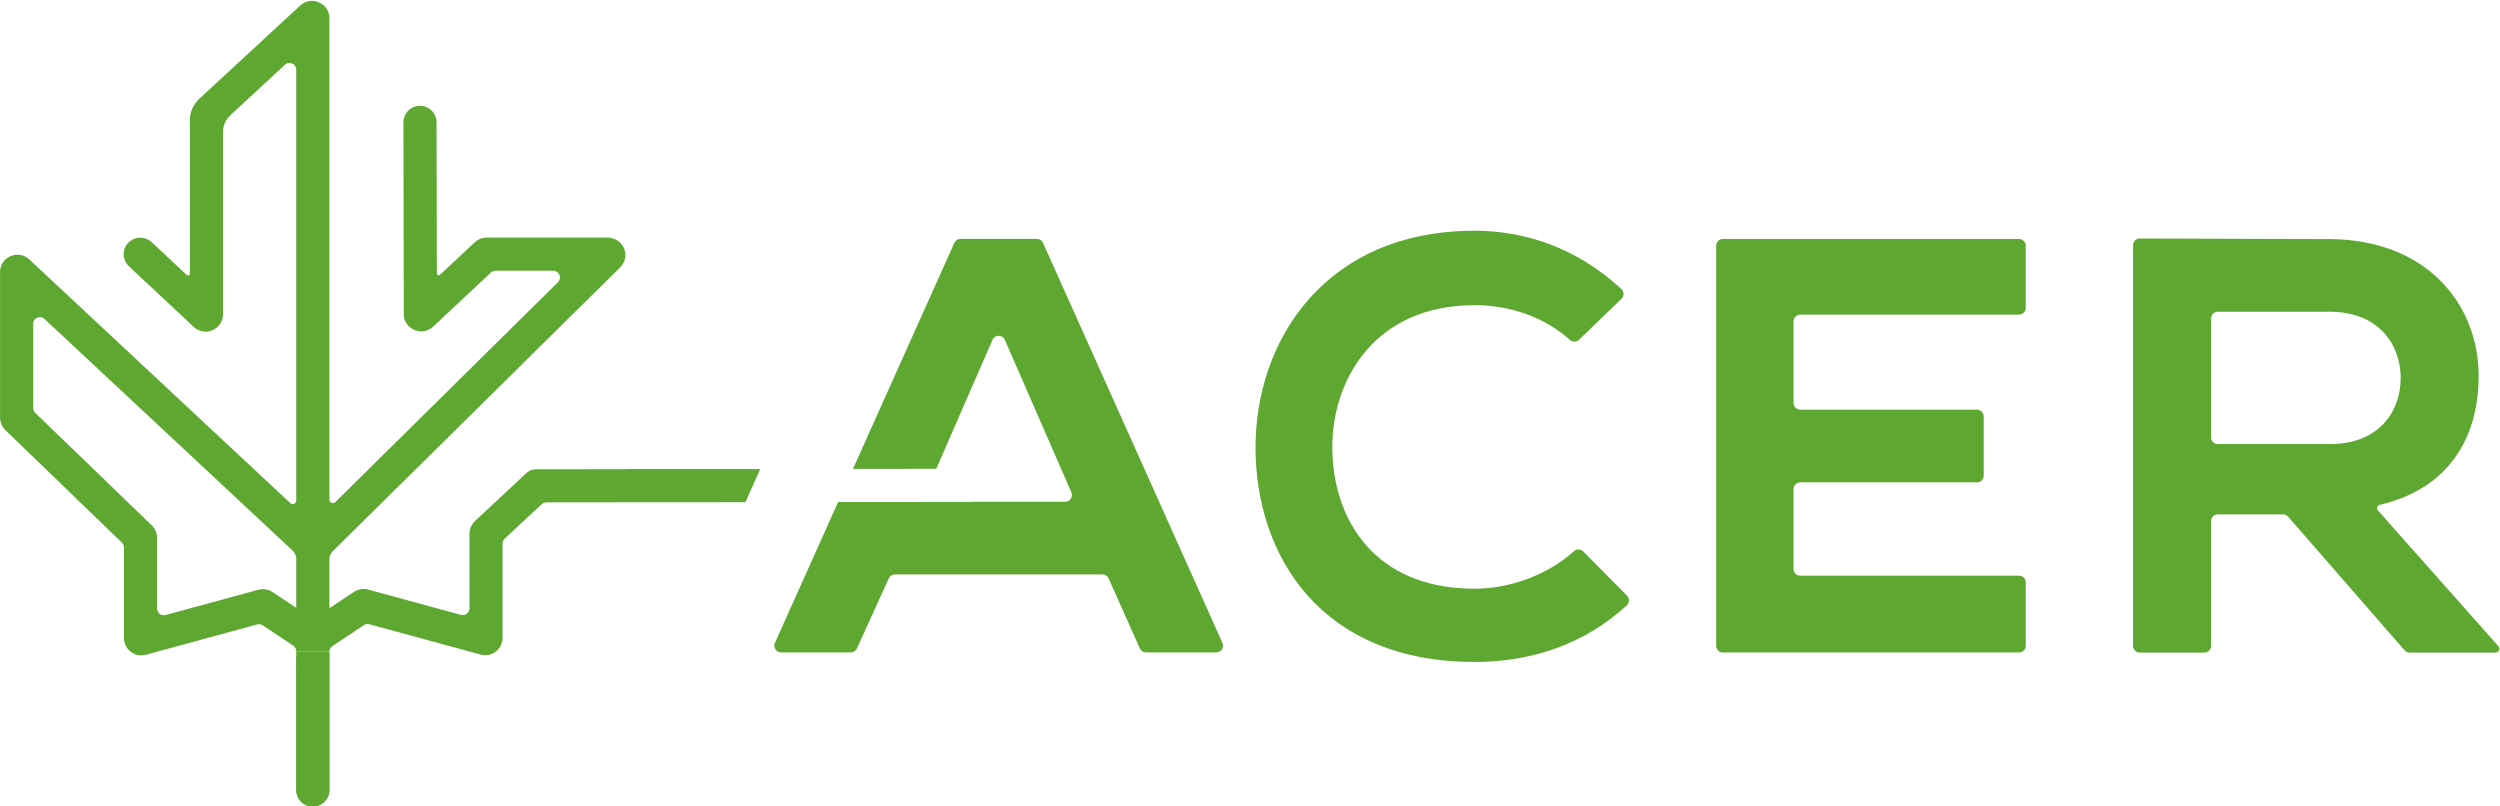 <?xml version="1.0" encoding="UTF-8"?>
<!-- Created with Inkscape (http://www.inkscape.org/) -->
<svg width="250" height="80.614" version="1.1" viewBox="0 0 250 80.614" xml:space="preserve" xmlns="http://www.w3.org/2000/svg"><g transform="matrix(1.333 0 0 -1.333 -30.8 264.81)"><g transform="matrix(.348 0 0 .348 101.35 180.44)"><path d="m0 0c-0.233 0.521-0.751 0.854-1.321 0.854h-16.463c-0.57 0-1.088-0.333-1.32-0.854l-21.858-48.727 17.951 0.013 12.132 27.809c0.505 1.158 2.148 1.158 2.652 0l14.345-32.883c0.417-0.955-0.283-2.025-1.326-2.025h-19.564c-0.164-0.024-0.329-0.04-0.498-0.041l-28.897-0.015-13.626-30.378c-0.429-0.957 0.272-2.039 1.32-2.039h15.043c0.569 0 1.083 0.331 1.318 0.848l6.87 15.113c0.234 0.516 0.75 0.848 1.317 0.848h44.738c0.572 0 1.088-0.336 1.322-0.856l6.747-15.097c0.232-0.52 0.75-0.856 1.321-0.856h15.164c1.05 0 1.75 1.082 1.32 2.039z" fill="#5ea832"/></g><g transform="matrix(.348 0 0 .348 141.88 157.29)"><path d="m0 0c-0.541 0.547-1.416 0.576-1.987 0.061-5.829-5.256-14.079-8.098-21.419-8.098-22.031 0-30.563 15.408-30.691 30.181-0.127 14.899 9.169 30.945 30.691 30.945 7.351 0 14.816-2.396 20.561-7.509 0.558-0.496 1.409-0.463 1.947 0.056l9.136 8.826c0.591 0.57 0.598 1.528-5e-3 2.088-8.979 8.351-20.015 12.584-31.639 12.584-32.218 0-47.372-23.686-47.244-46.99 0.127-23.177 14.134-45.971 47.244-45.971 12.368 0 23.796 3.885 32.807 12.224 0.595 0.55 0.6 1.492 0.031 2.068z" fill="#5ea832"/></g><g transform="matrix(.348 0 0 .348 174.57 180.73)"><path d="m0 0h-63.834c-0.8 0-1.447-0.648-1.447-1.447v-86.248c0-0.798 0.647-1.447 1.447-1.447h63.834c0.8 0 1.447 0.649 1.447 1.447v13.662c0 0.798-0.647 1.446-1.447 1.446h-47.152c-0.799 0-1.448 0.648-1.448 1.447v17.227c0 0.799 0.649 1.446 1.448 1.446h38.095c0.799 0 1.447 0.648 1.447 1.447v12.77c0 0.799-0.648 1.446-1.447 1.446h-38.095c-0.799 0-1.448 0.649-1.448 1.448v17.609c0 0.799 0.649 1.446 1.448 1.446h47.152c0.8 0 1.447 0.649 1.447 1.447v13.407c0 0.799-0.647 1.447-1.447 1.447" fill="#5ea832"/></g><g transform="matrix(.348 0 0 .348 210.53 150.18)"><path d="m0 0-25.97 29.277c-0.366 0.413-0.15 1.06 0.388 1.186 15.998 3.77 21.335 15.822 21.335 27.753 0 15.408-11.079 29.416-32.092 29.544-13.651 0-27.304 0.118-40.955 0.127-0.801 0-1.45-0.65-1.45-1.449v-86.373c0-0.799 0.647-1.447 1.447-1.447h13.915c0.8 0 1.447 0.648 1.447 1.447v26.905c0 0.799 0.649 1.446 1.448 1.446h14.067c0.418 0 0.816-0.181 1.091-0.495l25.113-28.808c0.275-0.314 0.673-0.495 1.091-0.495h18.474c0.319 0 0.629 0.166 0.771 0.452 0.159 0.321 0.099 0.683-0.12 0.93m-60.487 43.571c-0.799 0-1.448 0.648-1.448 1.447v25.63c0 0.8 0.649 1.448 1.448 1.448h24.148c10.57 0 15.282-7.131 15.282-14.263 0-7.131-4.584-14.262-15.282-14.262z" fill="#5ea832"/></g><g transform="matrix(.348 0 0 .348 47.819 149.79)" fill="#5ea832"><path d="m0 0c0.02 0.46 0.251 0.885 0.639 1.142l6.779 4.521c0.237 0.158 0.516 0.242 0.802 0.242 0.128 0 0.257-0.017 0.381-0.051l24.001-6.537c0.324-0.088 0.658-0.132 0.99-0.132 2.06 0 3.737 1.68 3.737 3.745v20.327c0 0.396 0.169 0.784 0.464 1.06l7.841 7.309c0.349 0.326 0.809 0.508 1.287 0.508l37.267 0.021v0.012l5.485 2e-3 3.204 7.143-28.451-0.01v-0.025l-10.593-7e-3 -9.369-7e-3c-0.716 0-1.406-0.272-1.931-0.761l-11.155-10.398c-0.758-0.705-1.193-1.704-1.193-2.74v-16.089c0-0.798-0.647-1.448-1.441-1.448-0.128 0-0.257 0.017-0.384 0.052l-20.008 5.448c-0.32 0.088-0.653 0.133-0.987 0.133-0.738 0-1.456-0.217-2.075-0.627l-5.297-3.533v10.54c0 0.668 0.262 1.296 0.739 1.767l61.951 61.188c1.079 1.066 1.407 2.592 0.865 4.001-0.567 1.475-2.032 2.408-3.611 2.408h-26.055c-0.954 0-1.862-0.359-2.557-1.013l-7.479-6.99c-0.08-0.075-0.172-0.113-0.275-0.113-0.172 0-0.414 0.127-0.414 0.407l-0.061 32.559c-5e-3 1.967-1.608 3.566-3.573 3.566-0.962-1e-3 -1.858-0.375-2.532-1.051-0.673-0.675-1.042-1.575-1.041-2.529l0.08-41.308c3e-3 -2.312 1.957-3.745 3.765-3.745 0.936 0 1.839 0.361 2.54 1.015l12.473 11.666c0.268 0.253 0.62 0.392 0.988 0.392h12.448c0.717 0 1.163-0.464 1.341-0.899 0.178-0.433 0.186-1.076-0.323-1.579l-47.985-47.393c-0.183-0.181-0.382-0.218-0.518-0.218-0.377 0-0.766 0.283-0.766 0.758v103.76c0 2.317-1.955 3.751-3.765 3.751-0.941 1e-3 -1.814-0.346-2.523-0.999l-21.799-20.154c-1.263-1.164-1.988-2.82-1.988-4.54v-33.087c0-0.284-0.242-0.412-0.414-0.412-0.101 0-0.193 0.038-0.274 0.113l-7.487 7.007c-0.695 0.65-1.6 1.01-2.55 1.01-0.904 0-1.759-0.334-2.407-0.941-0.729-0.687-1.131-1.615-1.13-2.612 1e-3 -0.984 0.413-1.934 1.13-2.607l13.972-13.072c0.701-0.655 1.602-1.016 2.54-1.016 1.81 0 3.765 1.434 3.765 3.751v39.29c0 1.369 0.577 2.688 1.583 3.618l11.774 10.884c0.346 0.32 0.717 0.387 0.967 0.387 0.717 0 1.461-0.543 1.461-1.451v-92.896c0-0.475-0.389-0.758-0.764-0.758-0.131 0-0.324 0.035-0.507 0.205l-56.282 52.543c-0.699 0.653-1.6 1.014-2.534 1.014-0.954 0-1.903-0.376-2.601-1.03-0.752-0.705-1.165-1.672-1.165-2.722v-31.356c0-1.011 0.416-1.993 1.144-2.696l25.125-24.263c0.284-0.274 0.44-0.643 0.44-1.039v-19.517c0-2.065 1.679-3.745 3.74-3.745 0.333 0 0.666 0.045 0.993 0.133l23.999 6.536c0.125 0.034 0.252 0.052 0.381 0.052 0.286 0 0.561-0.085 0.797-0.243l6.59-4.392c0.403-0.267 0.644-0.718 0.644-1.203m2.056-33.146c-1.207 0.574-2.049 1.795-2.049 3.217v29.795m-7e-3 9.494-5.103 3.401c-0.614 0.412-1.333 0.631-2.078 0.631-0.332 0-0.663-0.044-0.983-0.131l-20.006-5.449c-0.127-0.035-0.257-0.052-0.385-0.052-0.796 0-1.444 0.648-1.444 1.444v15.232c0 1.01-0.416 1.994-1.144 2.696l-25.124 24.26c-0.281 0.27-0.441 0.65-0.441 1.041v18.146c0 0.909 0.742 1.452 1.46 1.452 0.252 0 0.624-0.068 0.972-0.392l53.49-49.935c0.5-0.467 0.786-1.128 0.786-1.812z"/><path d="m0 0c-1e-3 -0.021-8e-3 -0.04-8e-3 -0.061v-29.795c0-1.969-1.601-3.572-3.57-3.572-0.421 0-0.944 0.076-1.519 0.318"/></g><g transform="matrix(.348 0 0 .348 45.329 149.8)"><path d="m0 0 7e-3 -29.932c0-1.422 0.842-2.643 2.048-3.217 0.574-0.242 1.097-0.317 1.518-0.317 1.969 0 3.571 1.602 3.571 3.57v29.795c0 0.022 6e-3 0.041 7e-3 0.062" fill="#5ea832"/></g></g></svg>
